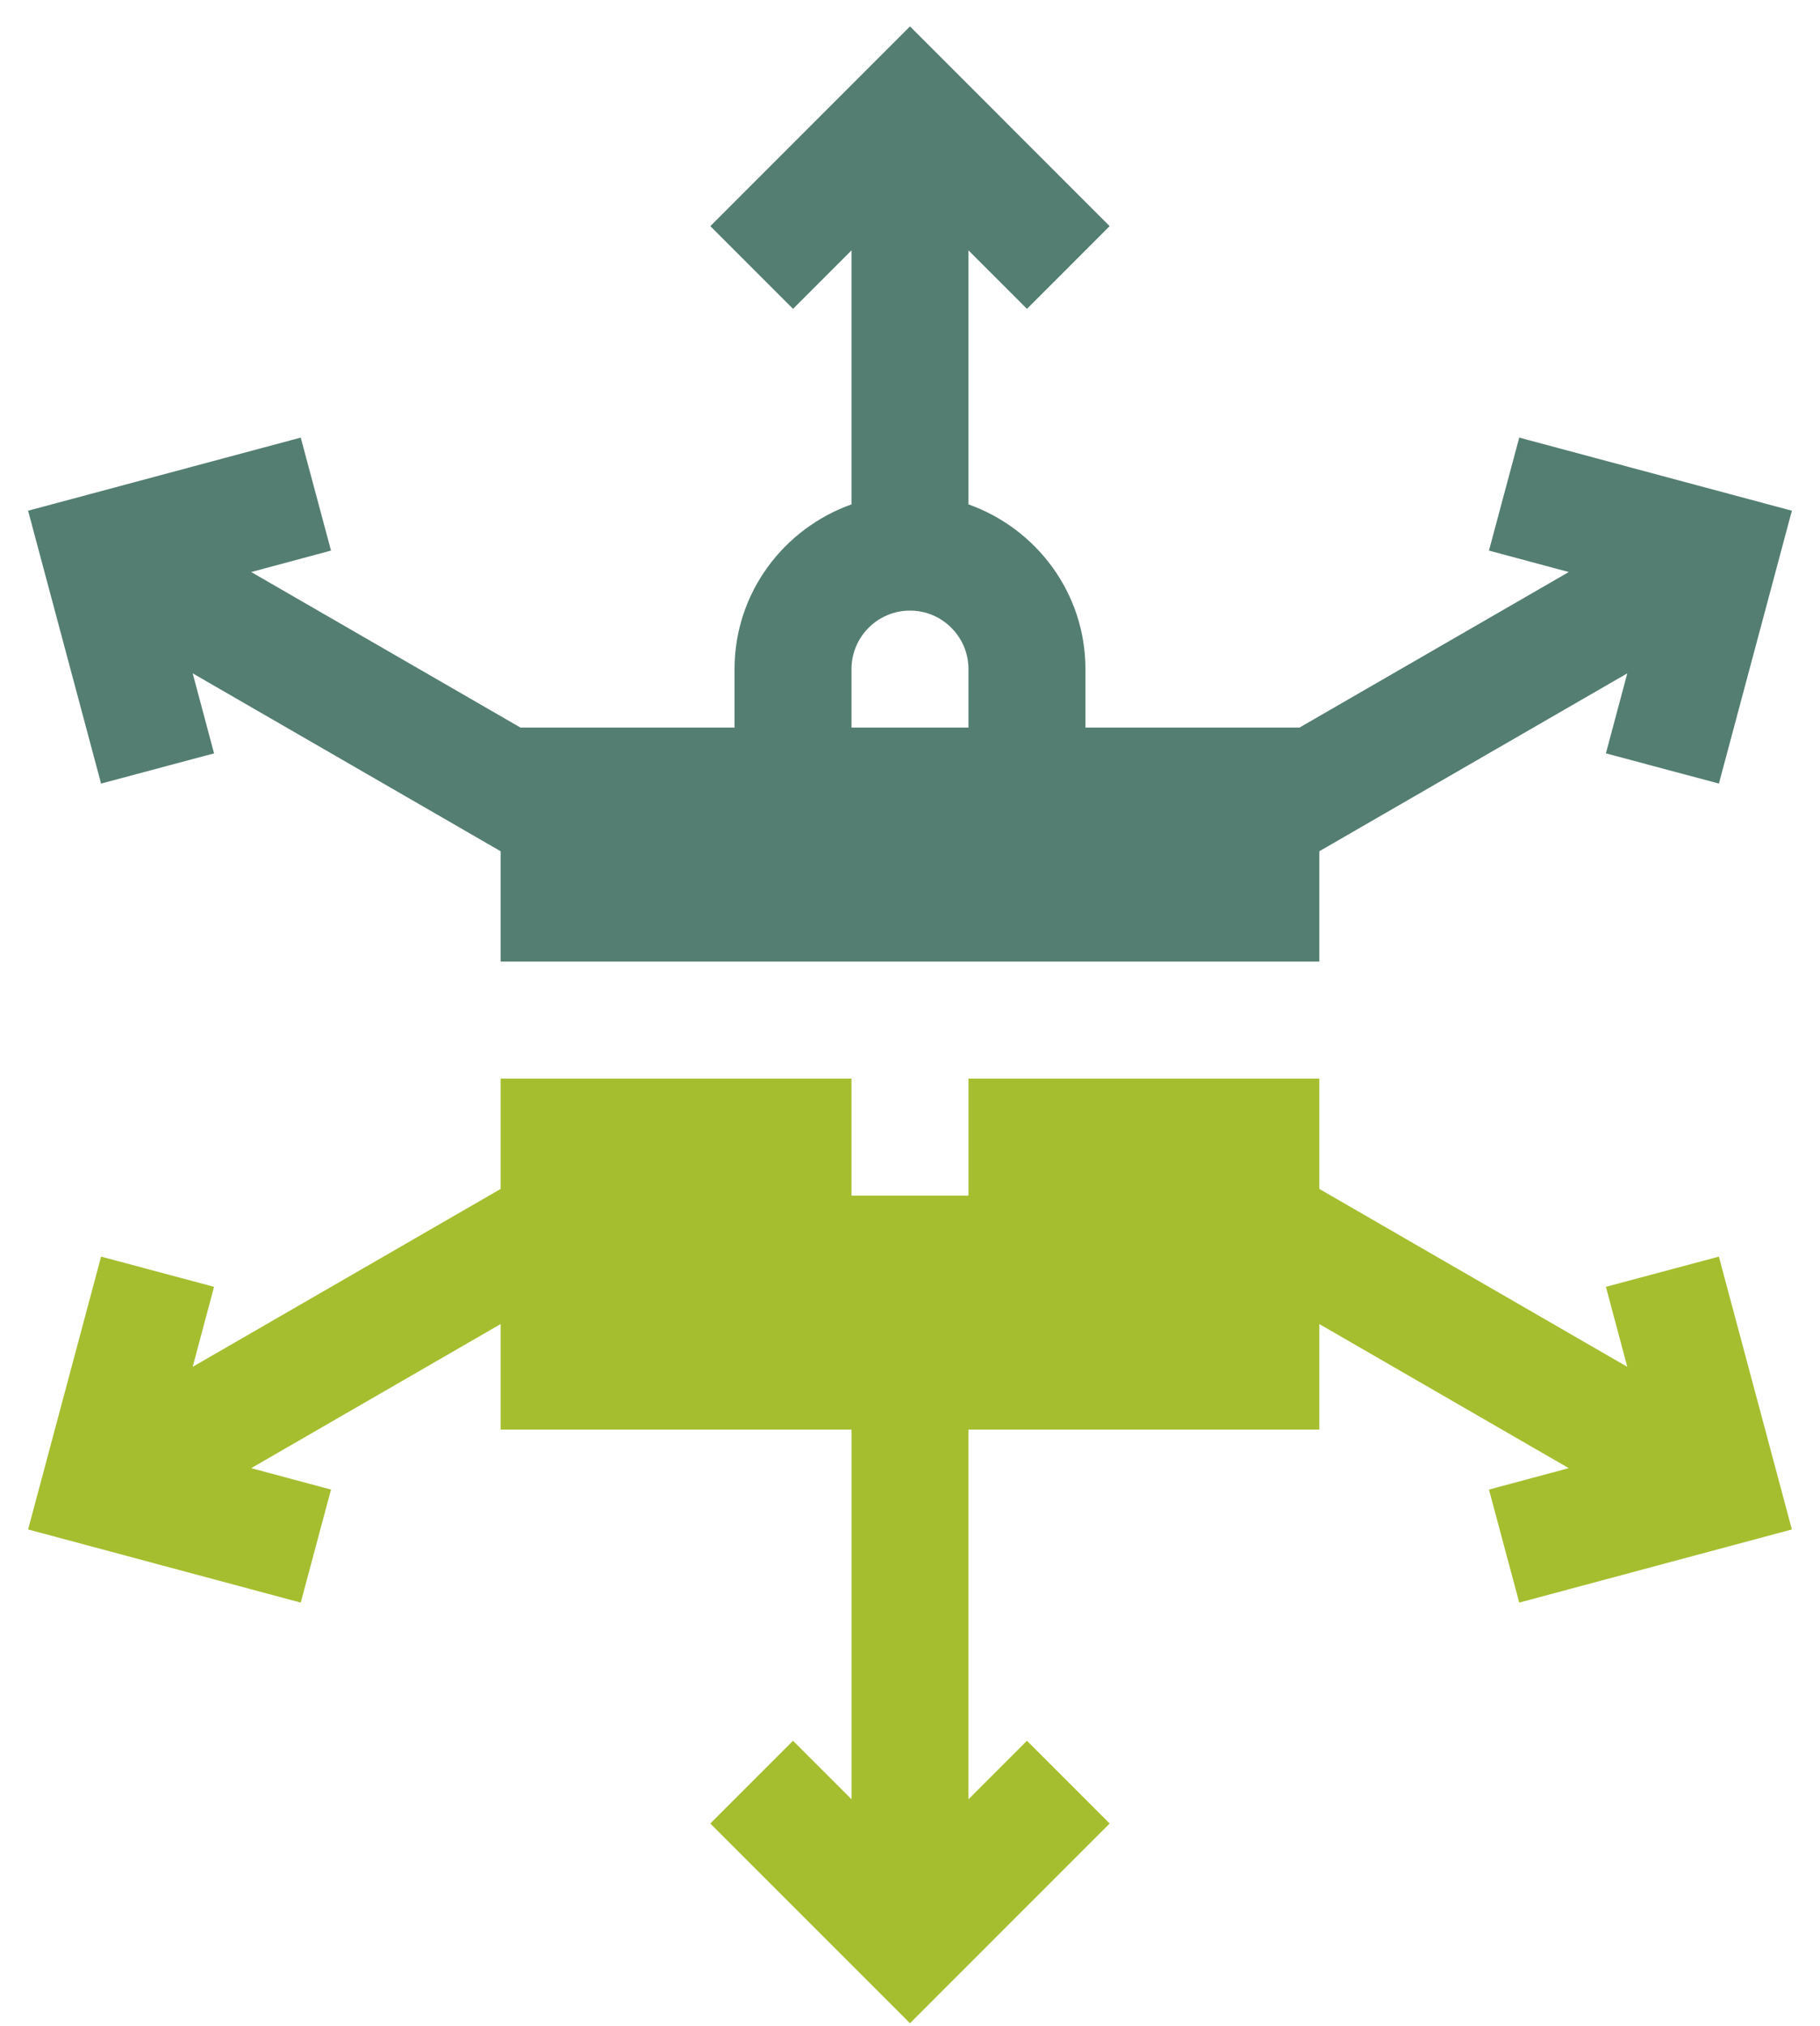 <svg width="62" height="69" viewBox="0 0 62 69" fill="none" xmlns="http://www.w3.org/2000/svg">
<g id="Vector">
<path d="M54.707 43.822L55.435 46.546L44.945 40.489V36.73H32.992V40.715H29.007V36.73H17.054V40.489L6.564 46.546L7.292 43.822L3.444 42.793L0.957 52.084L10.245 54.575L11.276 50.726L8.557 49.997L17.054 45.09V48.684H29.007V61.273L27.015 59.281L24.198 62.098L31 68.899L37.801 62.098L34.984 59.281L32.992 61.273V48.684H44.945V45.09L53.442 49.997L50.723 50.726L51.754 54.575L61.042 52.084L58.555 42.793L54.707 43.822Z" fill="#A5BE2F"/>
<path d="M7.292 25.655L6.564 22.93L17.054 28.988V32.746H44.945V28.988L55.435 22.93L54.707 25.655L58.556 26.684L61.042 17.392L51.754 14.902L50.723 18.75L53.442 19.48L44.268 24.777H36.976V22.785C36.976 20.191 35.306 18.001 32.992 17.176V8.526L34.984 10.518L37.801 7.701L31 0.899L24.198 7.701L27.015 10.518L29.007 8.526V17.176C26.693 18.001 25.023 20.191 25.023 22.785V24.777H17.731L8.557 19.48L11.276 18.75L10.245 14.902L0.957 17.392L3.443 26.684L7.292 25.655ZM29.007 22.785C29.007 21.686 29.902 20.793 31 20.793C32.097 20.793 32.992 21.686 32.992 22.785V24.777H29.007V22.785Z" fill="#547E71"/>
</g>
</svg>
